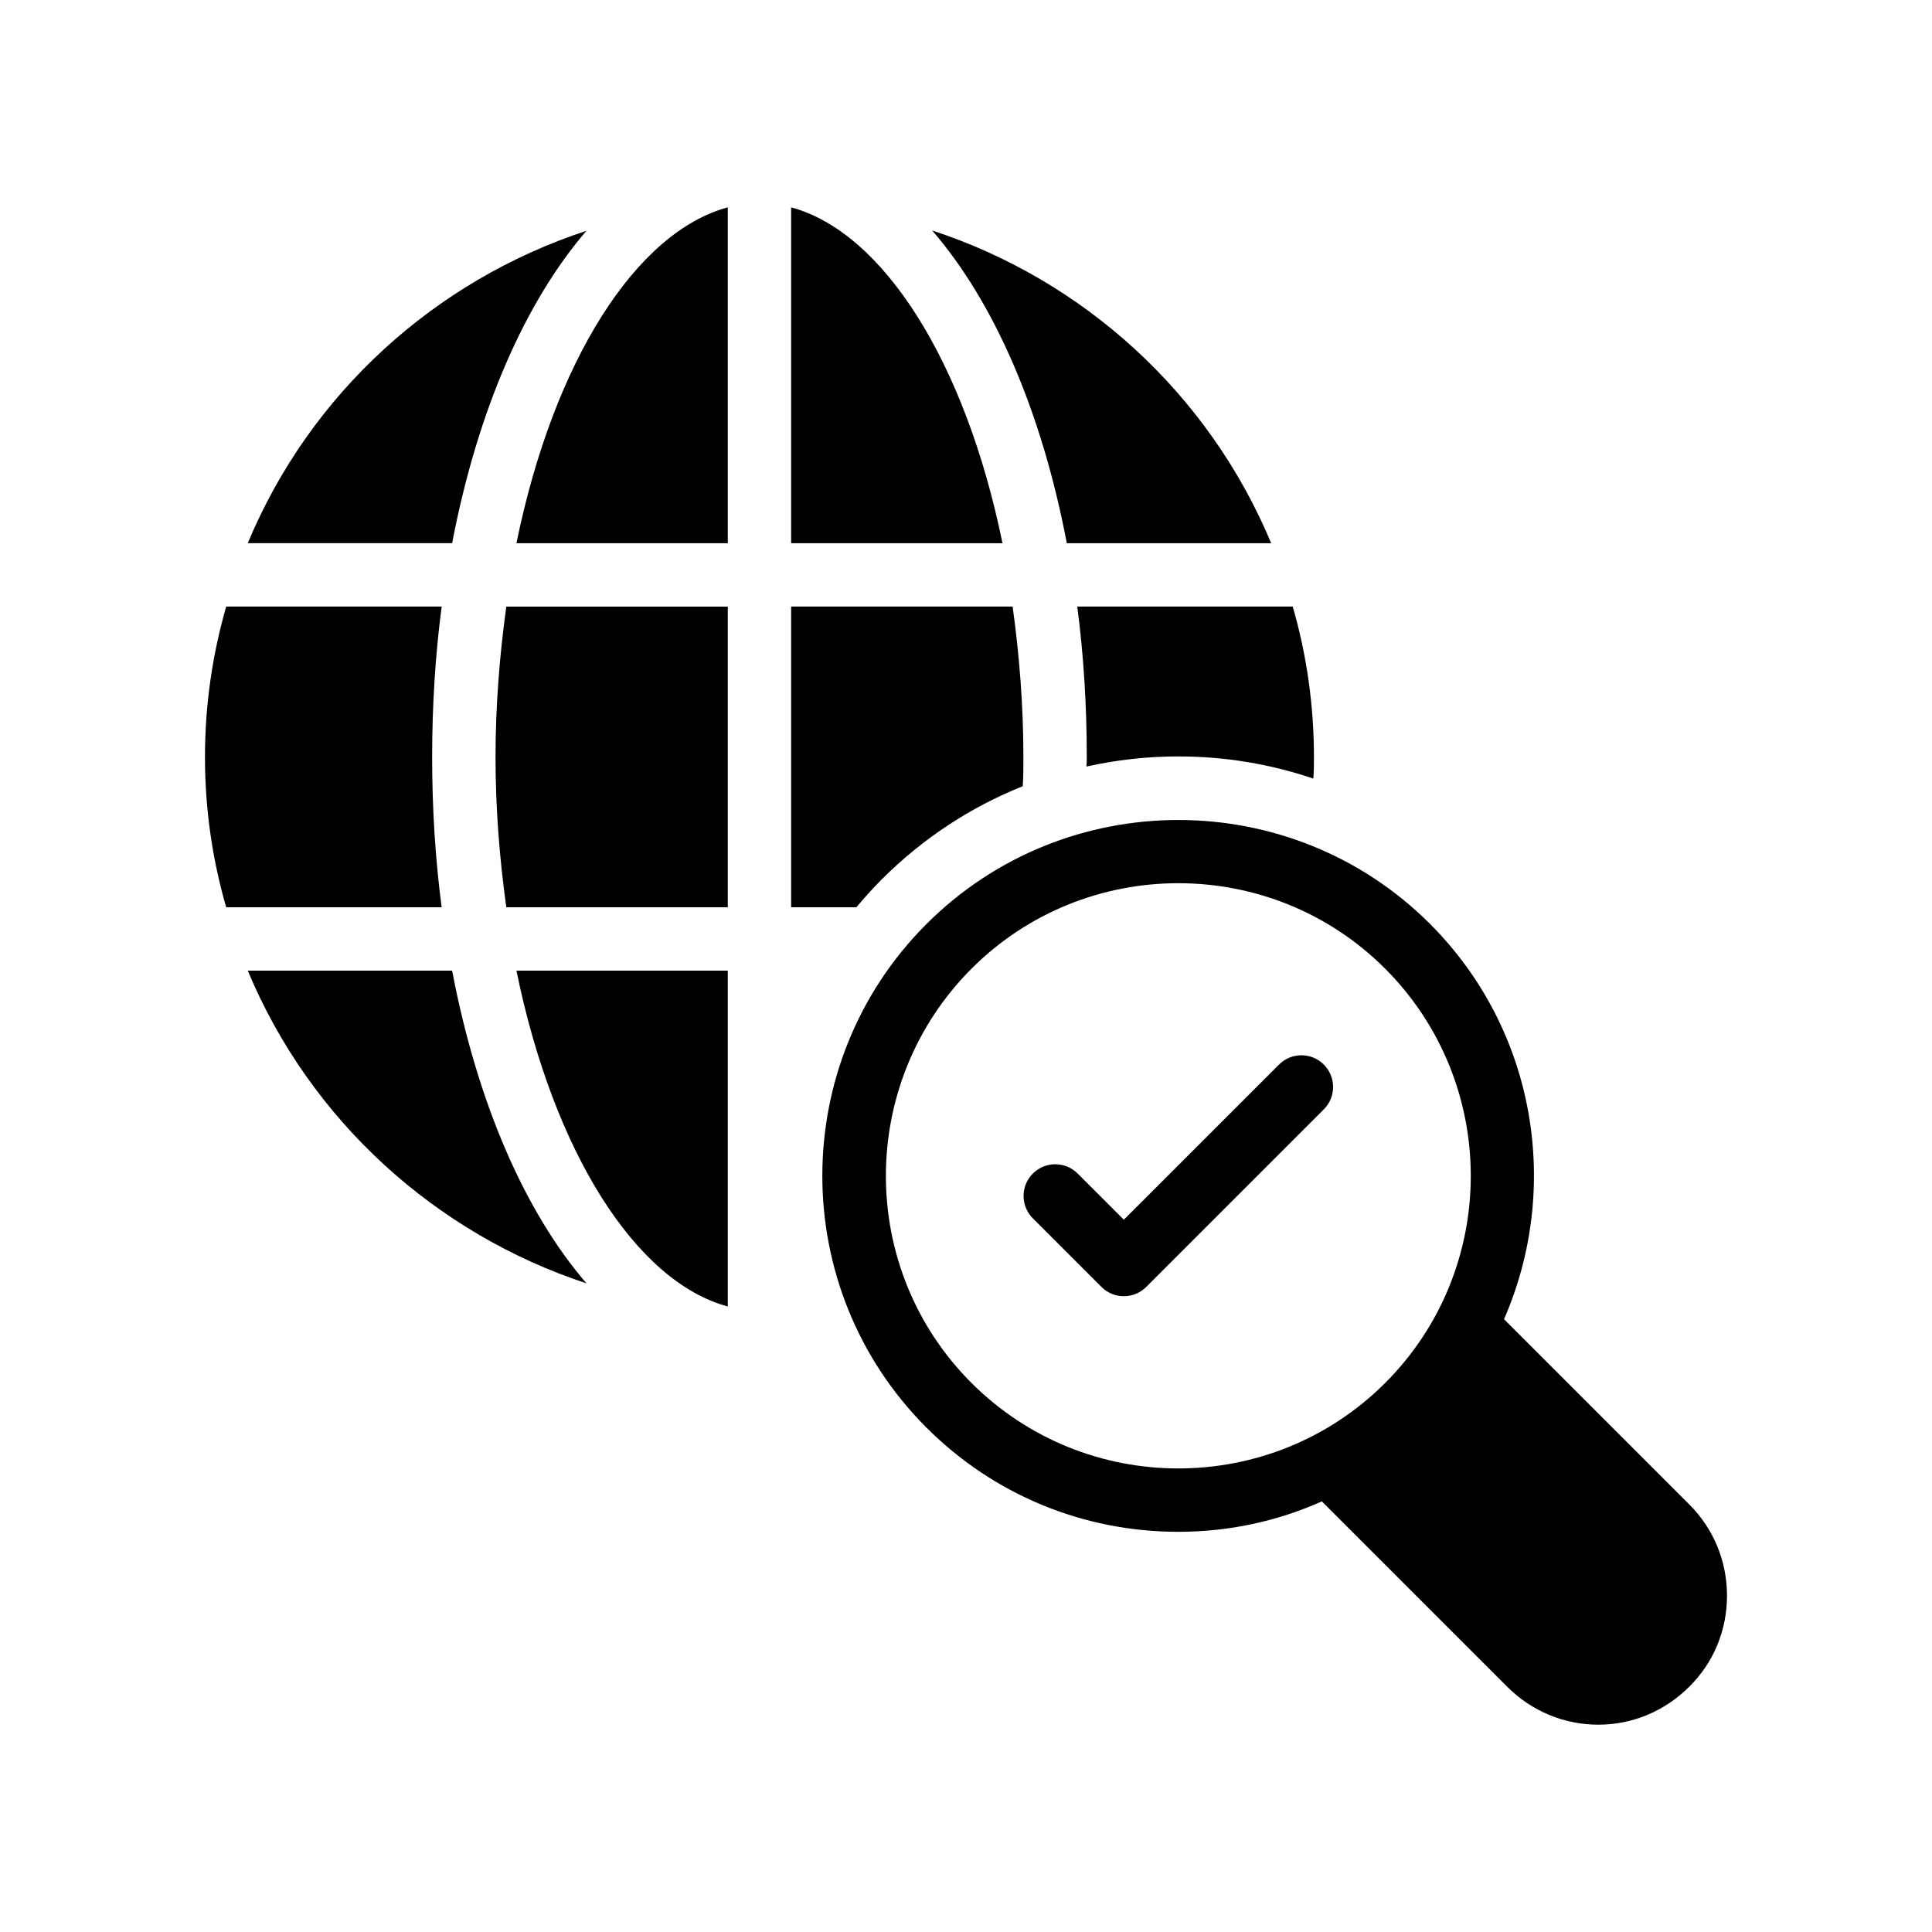 <?xml version="1.0" encoding="UTF-8"?>
<!-- Uploaded to: SVG Repo, www.svgrepo.com, Generator: SVG Repo Mixer Tools -->
<svg fill="#000000" width="800px" height="800px" version="1.1" viewBox="144 144 512 512" xmlns="http://www.w3.org/2000/svg">
 <g>
  <path d="m336.87 198.95c-24.352 6.551-46.184 40.891-56.008 89.008h56.008z"/>
  <path d="m336.87 490.23v-89.004h-56.008c9.824 48.113 31.656 82.453 56.008 89.004z"/>
  <path d="m198.32 344.63c0 13.688 1.93 27.039 5.625 39.801h57.098c-1.68-12.762-2.519-26.113-2.519-39.801s0.84-27.039 2.519-39.887l-57.098 0.004c-3.695 12.848-5.625 26.195-5.625 39.883z"/>
  <path d="m209.66 287.95h54.16c6.719-35.184 19.398-63.984 35.602-82.793-40.137 13.184-73.223 43.078-89.762 82.793z"/>
  <path d="m209.66 401.23c16.625 39.801 49.793 69.695 89.762 82.875-16.207-18.809-28.887-47.609-35.602-82.875z"/>
  <path d="m336.87 304.75h-58.695c-1.762 12.848-2.856 26.113-2.856 39.887 0 13.77 1.09 27.039 2.856 39.801h58.695z"/>
  <path d="m353.66 198.95v89.008h56.008c-9.824-48.117-31.656-82.457-56.008-89.008z"/>
  <path d="m353.66 384.43h17.297c2.098-2.519 4.367-5.039 6.719-7.391 10.832-10.832 23.512-19.145 37.367-24.688 0.168-2.519 0.168-5.121 0.168-7.727 0-13.77-1.09-27.121-2.856-39.887h-58.695z"/>
  <path d="m456.27 344.46c12.344 0 24.434 2.016 35.77 5.879 0.168-1.848 0.168-3.777 0.168-5.711 0-13.688-1.93-27.121-5.625-39.887h-57.098c1.68 12.762 2.519 26.199 2.519 39.887 0 0.84 0 1.68-0.086 2.519 7.894-1.762 16.039-2.688 24.352-2.688z"/>
  <path d="m391.03 205.08c16.289 18.809 28.969 47.609 35.688 82.875h54.16c-16.629-39.801-49.797-69.777-89.848-82.875z"/>
  <path d="m523.02 388.89c-36.777-36.777-96.73-36.777-133.51 0-36.777 36.777-36.777 96.648 0 133.43 17.801 17.801 41.562 27.625 66.754 27.625 13.352 0 26.199-2.769 38.039-8.062l49.098 49.098c6.465 6.465 15.031 10.078 24.184 10.078 9.07 0 17.633-3.609 24.098-10.078 6.465-6.383 9.992-14.945 9.992-24.098s-3.527-17.719-9.992-24.184l-49.098-49.098c15.113-34.594 8.648-76.41-19.566-104.71zm-11.922 121.59c-30.227 30.23-79.434 30.23-109.66 0-30.227-30.227-30.227-79.434 0-109.75 15.113-15.113 34.93-22.672 54.832-22.672 19.902 0 39.719 7.559 54.832 22.672 30.227 30.312 30.227 79.516 0 109.75z"/>
  <path d="m482.95 426.12-41.125 41.117-12.234-12.234c-3.281-3.281-8.594-3.281-11.875 0s-3.281 8.594 0 11.875l18.172 18.172c1.641 1.641 3.789 2.461 5.938 2.461 2.148 0 4.297-0.82 5.938-2.461l47.059-47.055c3.281-3.281 3.281-8.594 0-11.875-3.277-3.281-8.59-3.281-11.871 0z"/>
 </g>
</svg>